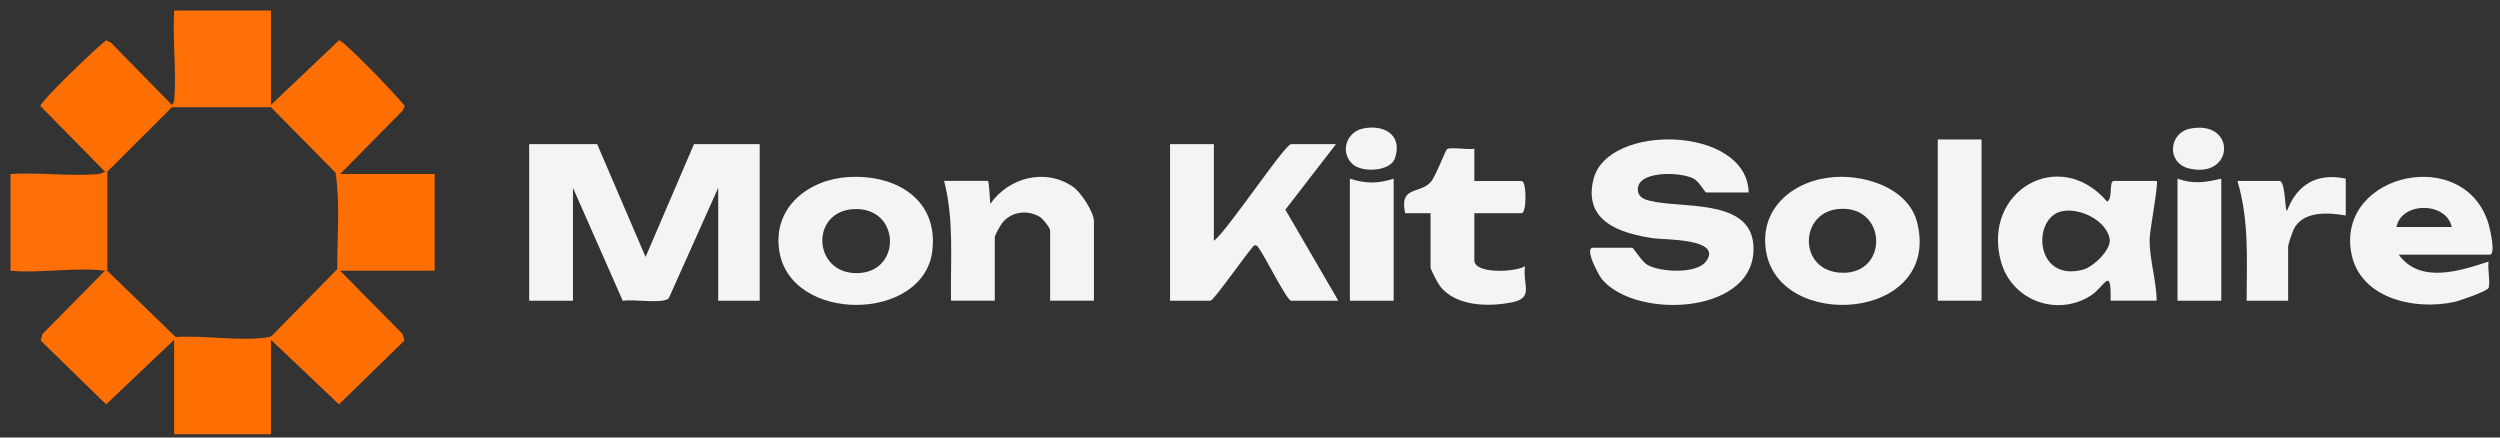 <svg xmlns="http://www.w3.org/2000/svg" width="160" height="28" viewBox="0 0 160 28" fill="none"><rect x="0" y="0" width="160" height="28" fill="#333333" stroke="none"/><path d="M17.342 6.715L21.695 2.582C22 2.582 25.513 6.231 25.905 6.788L25.761 7.09L21.769 11.136H27.819V17.326H21.769L25.761 21.372L25.883 21.792L21.694 25.88L17.342 21.747V27.791H11.144V21.747L6.791 25.88L2.602 21.792L2.724 21.372L6.716 17.326C6.764 17.332 6.815 17.321 6.864 17.326L11.246 21.571C13.017 21.45 15.267 21.835 16.978 21.609C17.186 21.581 17.355 21.569 17.495 21.389L21.587 17.223C21.571 15.182 21.778 13.051 21.478 11.054L17.339 6.861V6.714L17.342 6.715Z" fill="#FE6F03"></path><path d="M6.869 17.327C6.82 17.322 6.77 17.334 6.721 17.327C4.89 17.083 2.561 17.508 0.672 17.327V11.137C2.469 11.02 4.447 11.291 6.222 11.147C6.52 11.123 6.554 11.042 6.721 10.988C6.769 10.973 6.833 11.007 6.869 10.988V17.326V17.327Z" fill="#FE7005"></path><path d="M38.218 9.223L41.317 16.446L44.416 9.223H48.621V19.246H45.965V12.023L42.795 19.1C42.384 19.462 40.497 19.126 39.859 19.255L36.67 12.023V19.246H33.867V9.223H38.22H38.218Z" fill="#F4F4F4"></path><path d="M111.916 12.318H109.187C109.129 12.318 108.736 11.629 108.429 11.453C107.581 10.966 104.64 10.901 104.829 12.236C104.883 12.62 105.227 12.756 105.562 12.844C107.55 13.361 111.97 12.678 112.213 15.636C112.578 20.078 104.844 20.522 102.556 17.911C102.319 17.641 101.363 15.856 101.957 15.856H104.465C104.537 15.856 105.083 16.751 105.434 16.951C106.274 17.428 108.574 17.545 109.182 16.735C110.291 15.252 106.511 15.352 105.811 15.249C103.684 14.934 101.307 14.165 101.985 11.461C102.888 7.859 111.806 8.04 111.916 12.319V12.318Z" fill="#F4F4F4"></path><path d="M77.686 9.223V15.413C78.496 14.842 82.233 9.223 82.628 9.223H85.505L82.263 13.418L85.653 19.246H82.628C82.367 19.246 80.936 16.379 80.612 15.954C80.515 15.828 80.477 15.662 80.269 15.706C79.86 16.09 77.69 19.246 77.464 19.246H74.883V9.223H77.686Z" fill="#F4F4F4"></path><path d="M138.028 11.58C138.161 11.714 137.577 14.761 137.574 15.336C137.566 16.58 138.008 17.98 138.028 19.244H135.077C135.128 16.94 134.703 18.354 133.8 18.924C131.624 20.301 128.749 19.221 128.063 16.744C126.817 12.234 131.796 9.327 134.857 12.902C135.248 12.716 134.936 11.579 135.299 11.579H138.028V11.58ZM131.936 13.527C130.034 13.962 130.224 18.077 133.313 17.259C133.968 17.085 135.159 15.963 135.016 15.263C134.777 14.093 133.088 13.263 131.936 13.527Z" fill="#F4F4F4"></path><path d="M153.519 16.298C154.892 18.183 157.43 17.341 159.272 16.74C159.194 17.222 159.382 17.981 159.278 18.41C159.224 18.631 157.409 19.253 157.066 19.326C154.487 19.883 150.913 19.085 150.456 16.042C149.705 11.049 157.745 9.304 159.263 14.316C159.353 14.615 159.753 16.298 159.345 16.298H153.517H153.519ZM156.913 14.528C156.558 12.902 153.695 12.894 153.373 14.528H156.913Z" fill="#F4F4F4"></path><path d="M54.345 11.328C57.339 11.165 60.066 12.757 59.668 16.059C59.117 20.628 50.547 20.72 49.866 16.009C49.464 13.229 51.781 11.466 54.345 11.326V11.328ZM54.641 13.383C51.821 13.526 52.022 17.546 54.884 17.48C57.746 17.415 57.632 13.231 54.641 13.383Z" fill="#F4F4F4"></path><path d="M117.495 11.325C119.524 11.216 122.18 12.092 122.709 14.283C124.222 20.553 113.781 21.262 113.016 16.008C112.608 13.215 114.921 11.465 117.495 11.325ZM117.64 13.378C115.186 13.619 115.1 17.167 117.639 17.439C120.915 17.79 120.863 13.061 117.64 13.378Z" fill="#F4F4F4"></path><path d="M70.011 19.243H67.208V14.747C67.208 14.591 66.776 14.033 66.578 13.902C65.824 13.408 64.758 13.525 64.178 14.225C64.04 14.391 63.667 15.038 63.667 15.188V19.242H60.864C60.823 16.671 61.073 14.086 60.422 11.577H63.225C63.299 11.577 63.368 12.895 63.374 13.051C64.568 11.351 66.904 10.736 68.675 11.955C69.176 12.301 70.012 13.577 70.012 14.156V19.242L70.011 19.243Z" fill="#F4F4F4"></path><path d="M94.358 9.518V11.582H97.383C97.715 11.582 97.715 13.646 97.383 13.646H94.358V16.667C94.358 17.552 97.006 17.419 97.603 17.037C97.432 18.264 98.203 19.062 96.75 19.352C95.297 19.643 93.148 19.629 92.146 18.288C92.013 18.109 91.555 17.248 91.555 17.11V13.646H89.932C89.54 11.891 90.836 12.434 91.559 11.66C91.868 11.328 92.512 9.606 92.612 9.543C92.846 9.397 93.982 9.598 94.359 9.519L94.358 9.518Z" fill="#F4F4F4"></path><path d="M11 6.715C11.113 6.621 11.143 6.502 11.155 6.361C11.303 4.538 11.03 2.516 11.148 0.672H17.344V6.862H11V6.715Z" fill="#FE7005"></path><path d="M11 6.715V6.862L6.87 10.989C6.835 11.008 6.769 10.973 6.722 10.989L2.586 6.788C2.586 6.482 6.238 2.974 6.796 2.582L7.098 2.725L11 6.714V6.715Z" fill="#FE6F03"></path><path d="M126.819 8.926H124.016V19.244H126.819V8.926Z" fill="#F4F4F4"></path><path d="M150.129 11.433V13.791C149.038 13.594 147.388 13.485 146.8 14.666C146.711 14.845 146.441 15.646 146.441 15.781V19.245H143.785C143.789 16.639 143.953 14.101 143.195 11.58H145.925C146.274 11.737 146.229 13.492 146.367 13.498C147.021 11.782 148.307 11.046 150.129 11.433Z" fill="#F4F4F4"></path><path d="M142.162 11.434V19.246H139.359V11.434C140.371 11.801 141.148 11.671 142.162 11.434Z" fill="#F4F4F4"></path><path d="M89.194 11.434V19.246H86.391V11.434C87.391 11.76 88.193 11.76 89.194 11.434Z" fill="#F4F4F4"></path><path d="M87.241 8.224C88.572 7.949 89.777 8.629 89.281 10.116C88.99 10.987 87.145 11.076 86.538 10.48C85.754 9.712 86.172 8.445 87.241 8.224Z" fill="#F4F4F4"></path><path d="M140.207 8.225C143.141 7.685 142.999 11.48 140.088 10.779C138.654 10.433 138.774 8.489 140.207 8.225Z" fill="#F4F4F4"></path></svg>